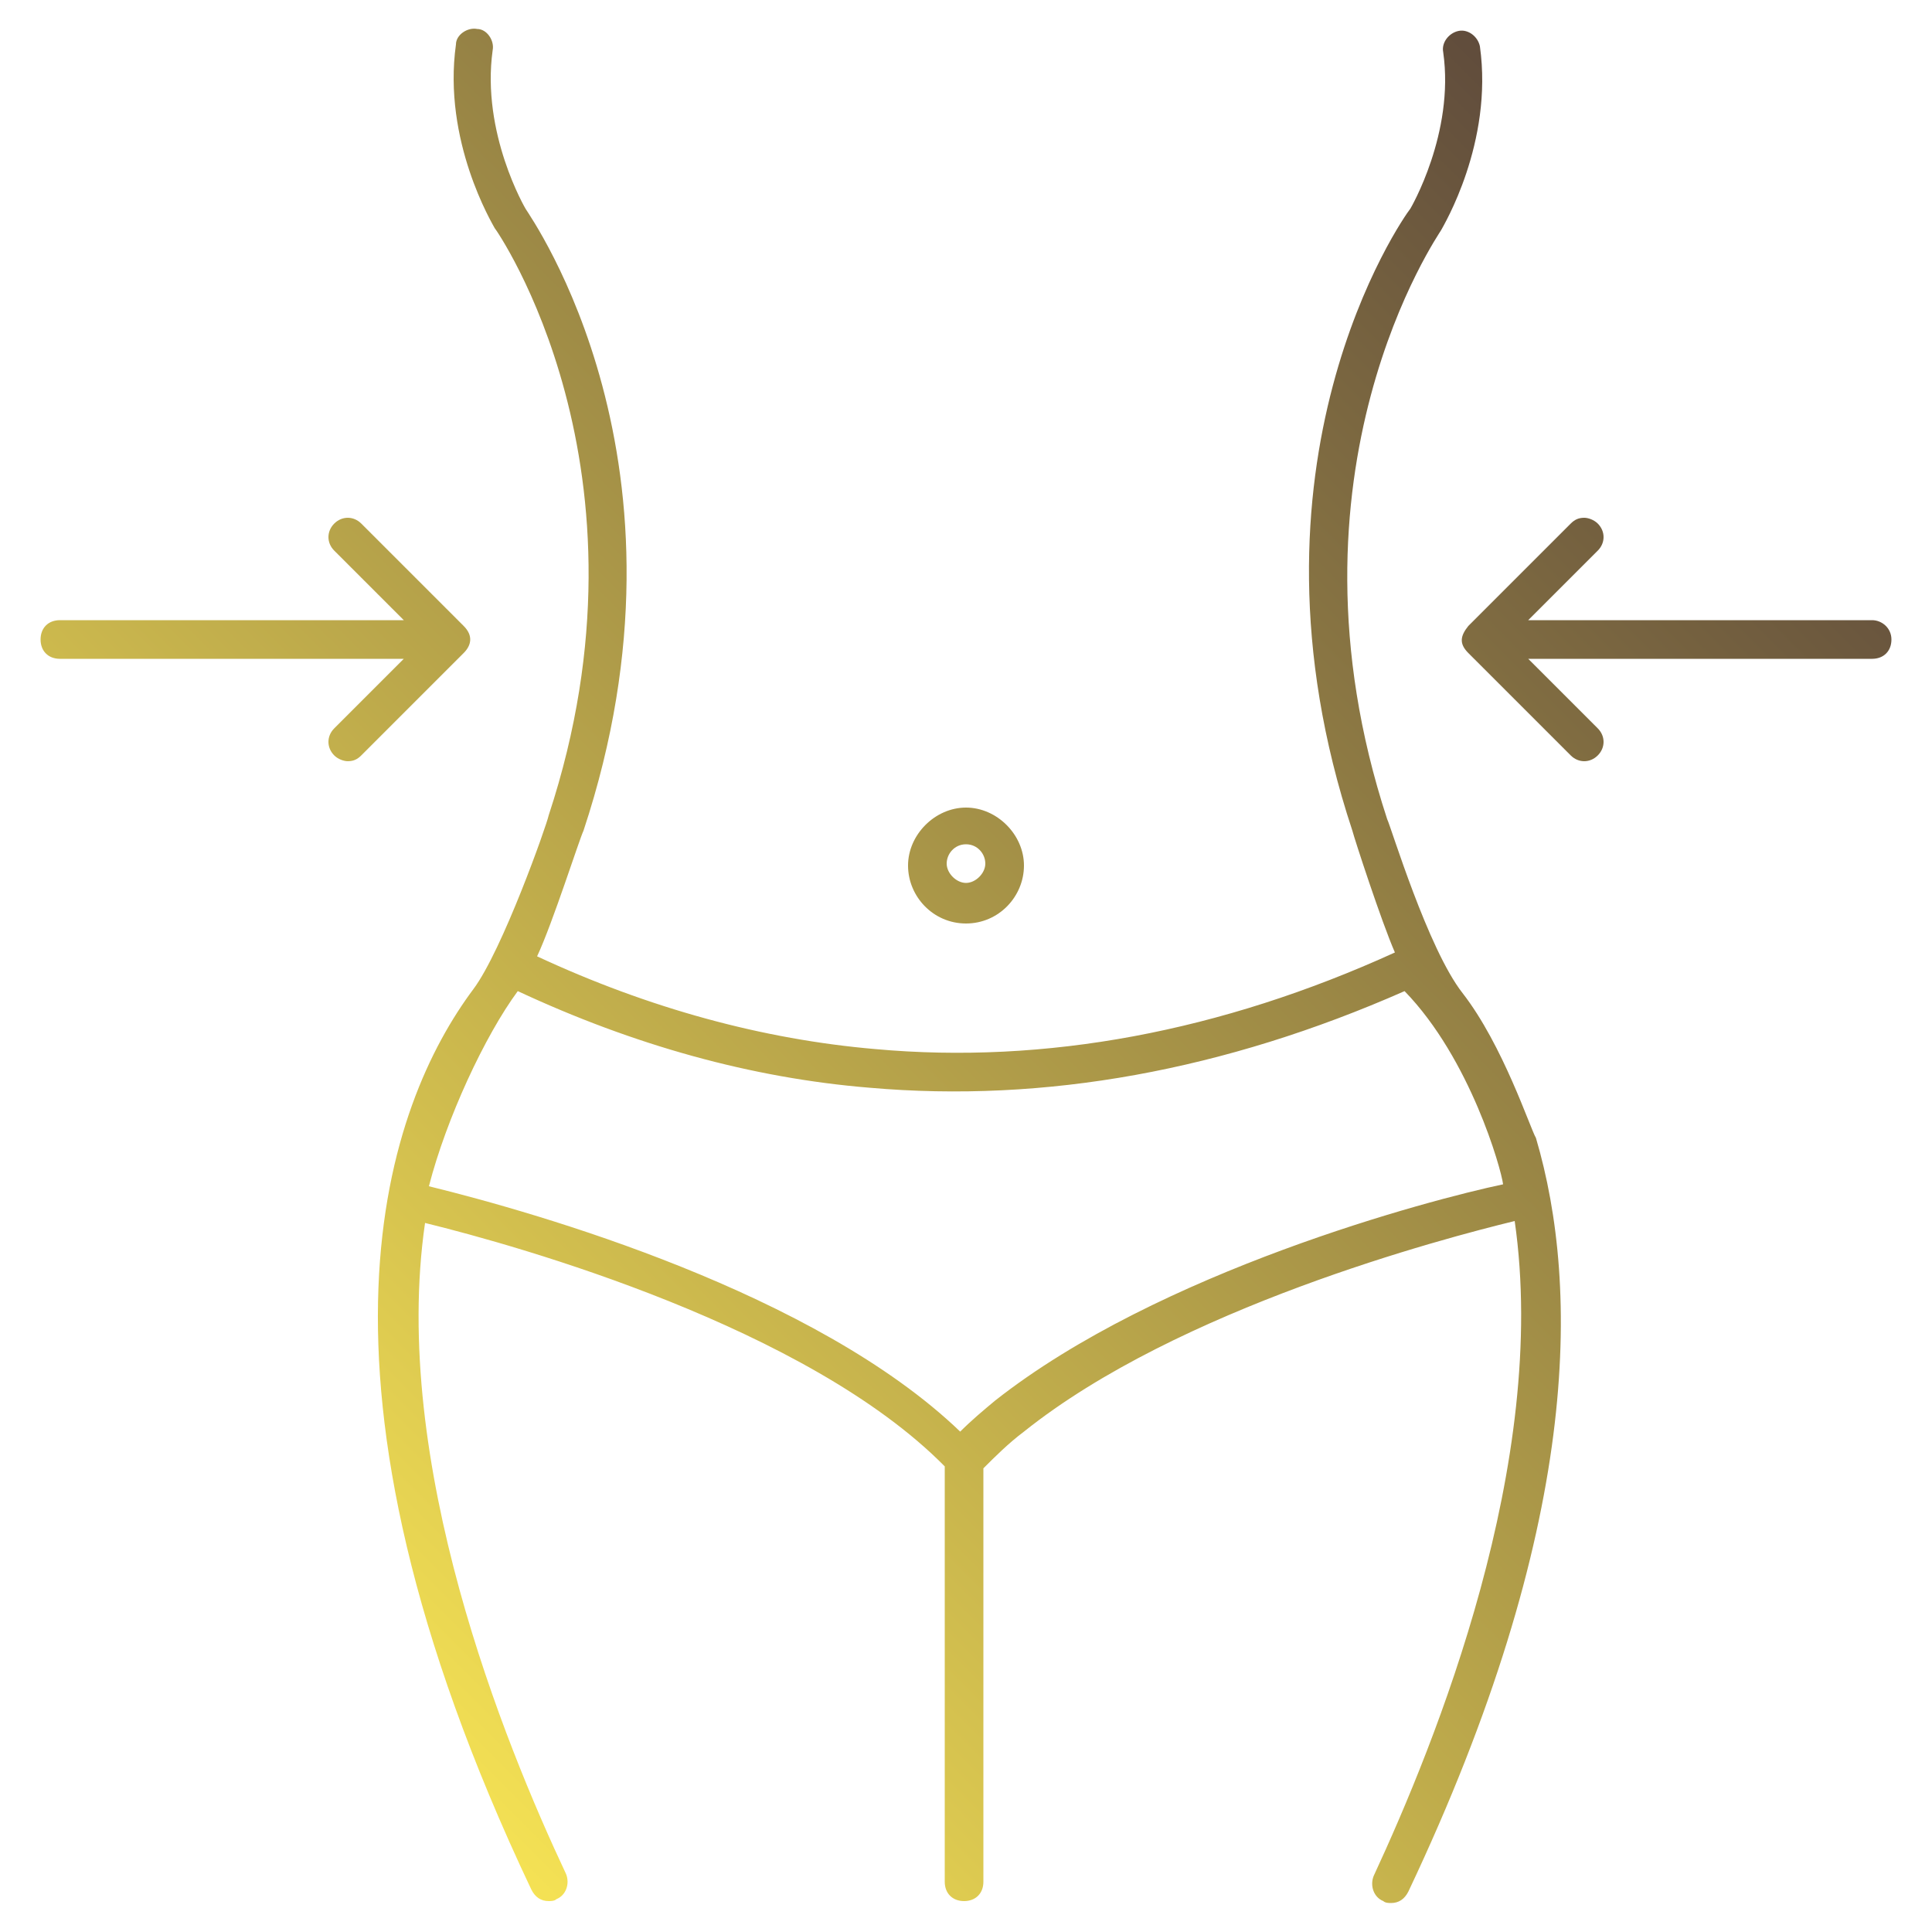 <svg id="Ebene_1" enable-background="new 0 0 100 100" height="512" viewBox="0 0 100 100" width="512" xmlns="http://www.w3.org/2000/svg" xmlns:xlink="http://www.w3.org/1999/xlink"><linearGradient id="SVGID_1_" gradientUnits="userSpaceOnUse" x1="13.705" x2="86.31" y1="84.401" y2="11.796"><stop offset="0" stop-color="#f5e254"/><stop offset="1" stop-color="#604c3c"/></linearGradient><g><g><path d="m75.7 51.4c-1.8-2.3-3.7-8.6-3.9-9-5.9-18 2.7-30.3 2.8-30.5s2.7-4.5 2-9.5c-.1-.5-.6-.9-1.1-.8s-.9.6-.8 1.1c.6 4.2-1.7 8.1-1.7 8.1-.4.5-9.3 13.2-3 32.2.1.4 1.5 4.7 2.2 6.3-9 4.1-18.1 5.8-26.9 5-5.8-.5-11.7-2.1-17.5-4.8.8-1.7 2.2-6.1 2.4-6.5 6.3-19-2.7-31.7-3-32.2 0 0-2.3-3.9-1.7-8.2.1-.5-.3-1.1-.8-1.1-.5-.1-1.1.3-1.1.8-.7 5 1.9 9.3 2 9.5.1.1 8.7 12.5 2.8 30.4-.1.5-2.4 7-3.9 9-4.4 5.9-9.7 19.8 3 46.6.2.4.5.6.9.6.1 0 .3 0 .4-.1.5-.2.7-.8.5-1.3-3.2-6.8-9.1-21.3-7.3-33.7 4.9 1.2 19.8 5.4 26.9 12.6v21.5c0 .6.4 1 1 1s1-.4 1-1v-21.4c.6-.6 1.3-1.3 2.1-1.9 8-6.4 21.7-10 25.4-10.9 1.8 12.5-4.1 27-7.3 33.9-.2.5 0 1.1.5 1.3.1.1.3.1.4.1.4 0 .7-.2.9-.6 8.9-18.8 8.9-31.2 6.6-39-.3-.5-1.7-4.8-3.8-7.5zm-24.2 21.1c-.6.5-1.2 1-1.8 1.6-7.5-7.2-21.8-11.3-27.5-12.7.9-3.5 2.9-7.8 4.6-10.1 6 2.8 12.1 4.5 18.2 5 9.1.8 18.4-.9 27.7-5 3.4 3.5 5 9.2 5.1 10-3.8.8-17.8 4.5-26.3 11.2zm-1.5-24.7c1.7 0 3-1.4 3-3s-1.4-3-3-3-3 1.4-3 3 1.3 3 3 3zm0-4.1c.6 0 1 .5 1 1s-.5 1-1 1-1-.5-1-1 .4-1 1-1zm46.9-11.6h-17.8l3.6-3.6c.4-.4.4-1 0-1.4-.2-.2-.5-.3-.7-.3-.3 0-.5.1-.7.3l-5.3 5.3c-.4.5-.5.9 0 1.4l5.3 5.3c.4.4 1 .4 1.4 0s.4-1 0-1.4l-3.6-3.6h17.8c.6 0 1-.4 1-1s-.5-1-1-1zm-72.9.3-5.3-5.3c-.4-.4-1-.4-1.4 0s-.4 1 0 1.4l3.6 3.6h-17.8c-.6 0-1 .4-1 1s.4 1 1 1h17.8l-3.6 3.6c-.4.4-.4 1 0 1.4.2.2.5.3.7.3.3 0 .5-.1.7-.3l5.3-5.3c.4-.4.5-.9 0-1.4z" fill="url(#SVGID_1_)"/></g></g></svg>